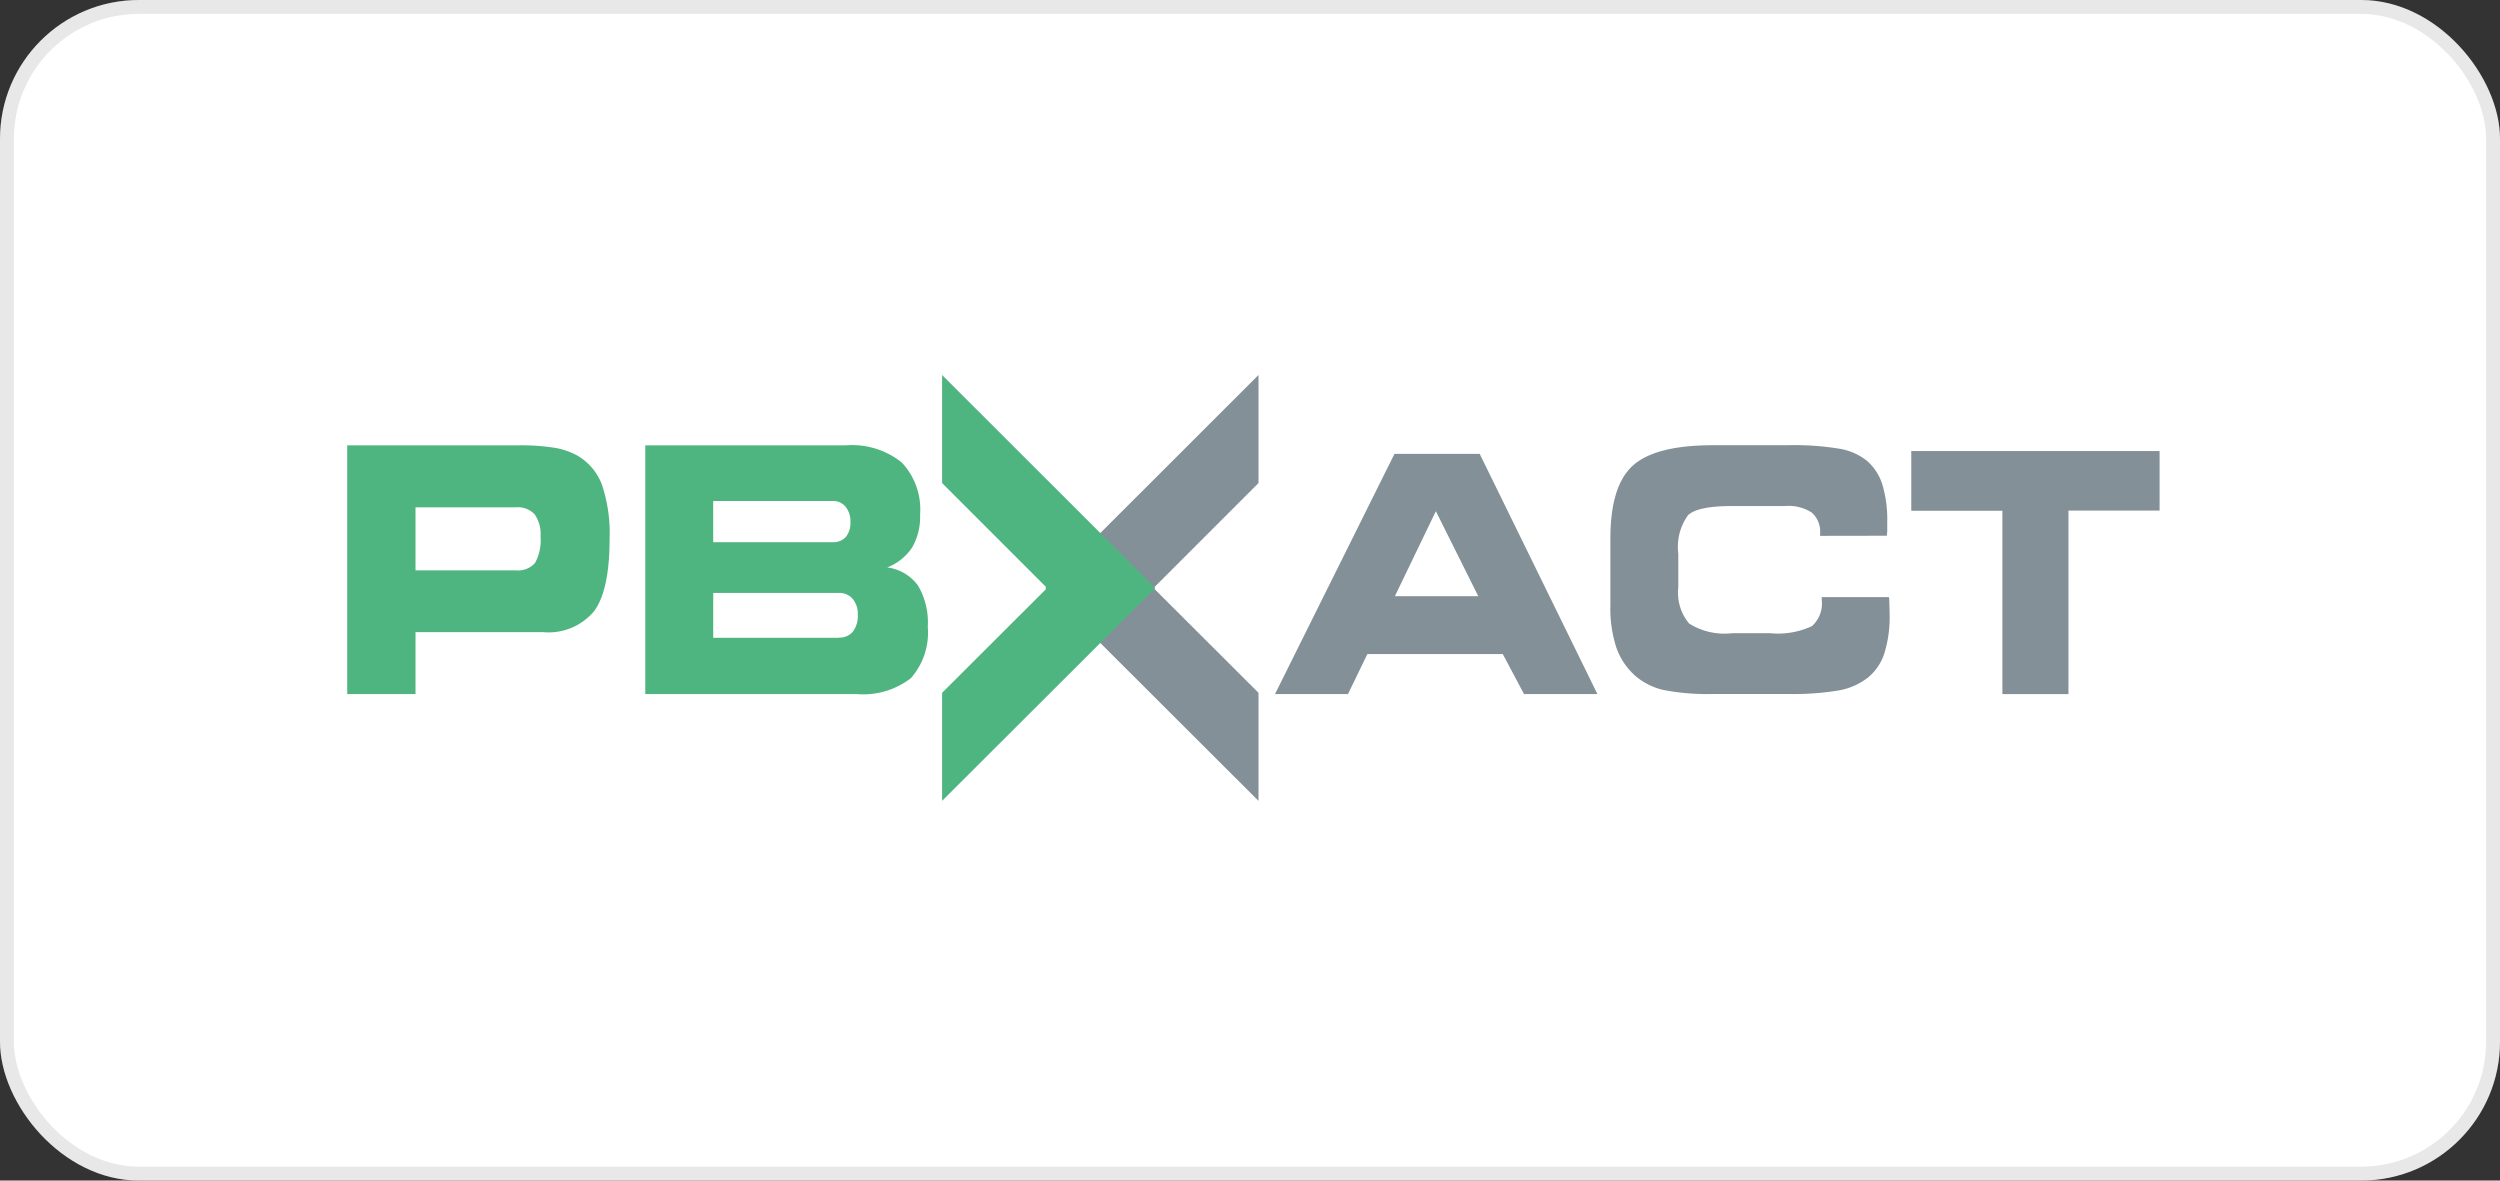 <svg xmlns="http://www.w3.org/2000/svg" width="180" height="85" viewBox="0 0 180 85"><rect x="0" y="0" width="180" height="85" fill="#333333" stroke="none"/><g id="client-logo-technologies-we-use-logo-pbxact" transform="translate(-717 -457)"><g id="_01-volotea" data-name="01-volotea" transform="translate(717 457)" fill="#fff" stroke="rgba(112,112,112,0.16)" stroke-width="1"><rect width="180" height="85" rx="10" stroke="none"></rect><rect x="0.5" y="0.5" width="179" height="84" rx="9.5" fill="none"></rect></g><g id="client-logo-technologies-we-use-logo-pbxact-2" data-name="client-logo-technologies-we-use-logo-pbxact" transform="translate(742 484)"><g id="Group_27" data-name="Group 27" transform="translate(0 5.064)"><g id="Group_26" data-name="Group 26"><path id="Path_70" data-name="Path 70" d="M29.815,47.3a15.363,15.363,0,0,1,2.613.176,5.127,5.127,0,0,1,1.659.572,4.067,4.067,0,0,1,1.761,2.114,10.951,10.951,0,0,1,.543,3.86q0,3.677-1.1,5.2a4.275,4.275,0,0,1-3.714,1.527H22.417v4.462H17.5V47.3Zm-.176,4.462H22.417V56.3h7.222a1.613,1.613,0,0,0,1.38-.528,3.355,3.355,0,0,0,.4-1.908,2.483,2.483,0,0,0-.426-1.6A1.679,1.679,0,0,0,29.639,51.762Z" transform="translate(-17.5 -47.3)" fill="#4fb580"></path><path id="Path_71" data-name="Path 71" d="M178.907,65.208H163.7V47.3h14.443a5.735,5.735,0,0,1,4.022,1.233,4.933,4.933,0,0,1,1.321,3.772,4.383,4.383,0,0,1-.572,2.349,3.8,3.8,0,0,1-1.791,1.438A3.248,3.248,0,0,1,183.34,57.4a5.237,5.237,0,0,1,.7,2.965,4.944,4.944,0,0,1-1.218,3.7A5.607,5.607,0,0,1,178.907,65.208Zm-1.7-10.935a1.184,1.184,0,0,0,.939-.382,1.617,1.617,0,0,0,.323-1.1,1.6,1.6,0,0,0-.352-1.072,1.135,1.135,0,0,0-.91-.411h-8.616v2.965Zm.44,6.869a1.244,1.244,0,0,0,1-.426,1.855,1.855,0,0,0,.352-1.218,1.652,1.652,0,0,0-.367-1.145,1.255,1.255,0,0,0-.983-.426h-9.057v3.229h9.057Z" transform="translate(-142.24 -47.3)" fill="#4fb580"></path></g></g><g id="Group_28" data-name="Group 28" transform="translate(50.259 0)"><path id="Path_72" data-name="Path 72" d="M375.254,20.58l-7.559,7.559,7.559,7.545v7.779L359.9,28.139,375.254,12.8Z" transform="translate(-359.9 -12.8)" fill="#839097"></path></g><g id="Group_29" data-name="Group 29" transform="translate(42.831 0)"><path id="Path_73" data-name="Path 73" d="M309.3,20.58l7.559,7.559L309.3,35.683v7.779l15.353-15.324L309.3,12.8Z" transform="translate(-309.3 -12.8)" fill="#4fb580"></path></g><g id="Group_31" data-name="Group 31" transform="translate(66.801 5.064)"><g id="Group_30" data-name="Group 30"><path id="Path_74" data-name="Path 74" d="M652.2,53.817v-.176a1.822,1.822,0,0,0-.6-1.5,3.063,3.063,0,0,0-1.923-.47h-3.831c-1.644,0-2.7.22-3.156.661a3.9,3.9,0,0,0-.7,2.774v2.422a3.452,3.452,0,0,0,.778,2.6,4.773,4.773,0,0,0,3.082.7h2.774a5.768,5.768,0,0,0,2.994-.514,2.192,2.192,0,0,0,.7-1.893v-.191h4.844a.5.5,0,0,0,.015.132c.015.514.029.9.029,1.145a8.719,8.719,0,0,1-.382,2.774,3.723,3.723,0,0,1-1.189,1.747,4.769,4.769,0,0,1-2.04.91,19.9,19.9,0,0,1-3.758.264H644.5a16.43,16.43,0,0,1-3.611-.294,4.777,4.777,0,0,1-1.982-1,4.856,4.856,0,0,1-1.38-2.055,9.141,9.141,0,0,1-.426-3.068v-4.77c0-2.51.528-4.257,1.6-5.24s2.994-1.483,5.8-1.483h5.358a19.793,19.793,0,0,1,3.8.264,4.245,4.245,0,0,1,1.923.866,3.737,3.737,0,0,1,1.1,1.7,8.8,8.8,0,0,1,.352,2.7v.587a3.591,3.591,0,0,1-.029.4Z" transform="translate(-612.954 -47.3)" fill="#839097"></path><path id="Path_75" data-name="Path 75" d="M796.032,67.6h-4.771V54.4H784.7V50.1h17.878v4.286h-6.561V67.6Z" transform="translate(-738.889 -49.689)" fill="#839097"></path><path id="Path_76" data-name="Path 76" d="M487.337,51.5H481.2l-8.6,17.291h5.255l1.394-2.877H489l1.527,2.877h5.284Zm-6.106,10.245,2.95-6.121,3.053,6.121Z" transform="translate(-472.6 -50.884)" fill="#839097"></path></g></g></g></g></svg>
